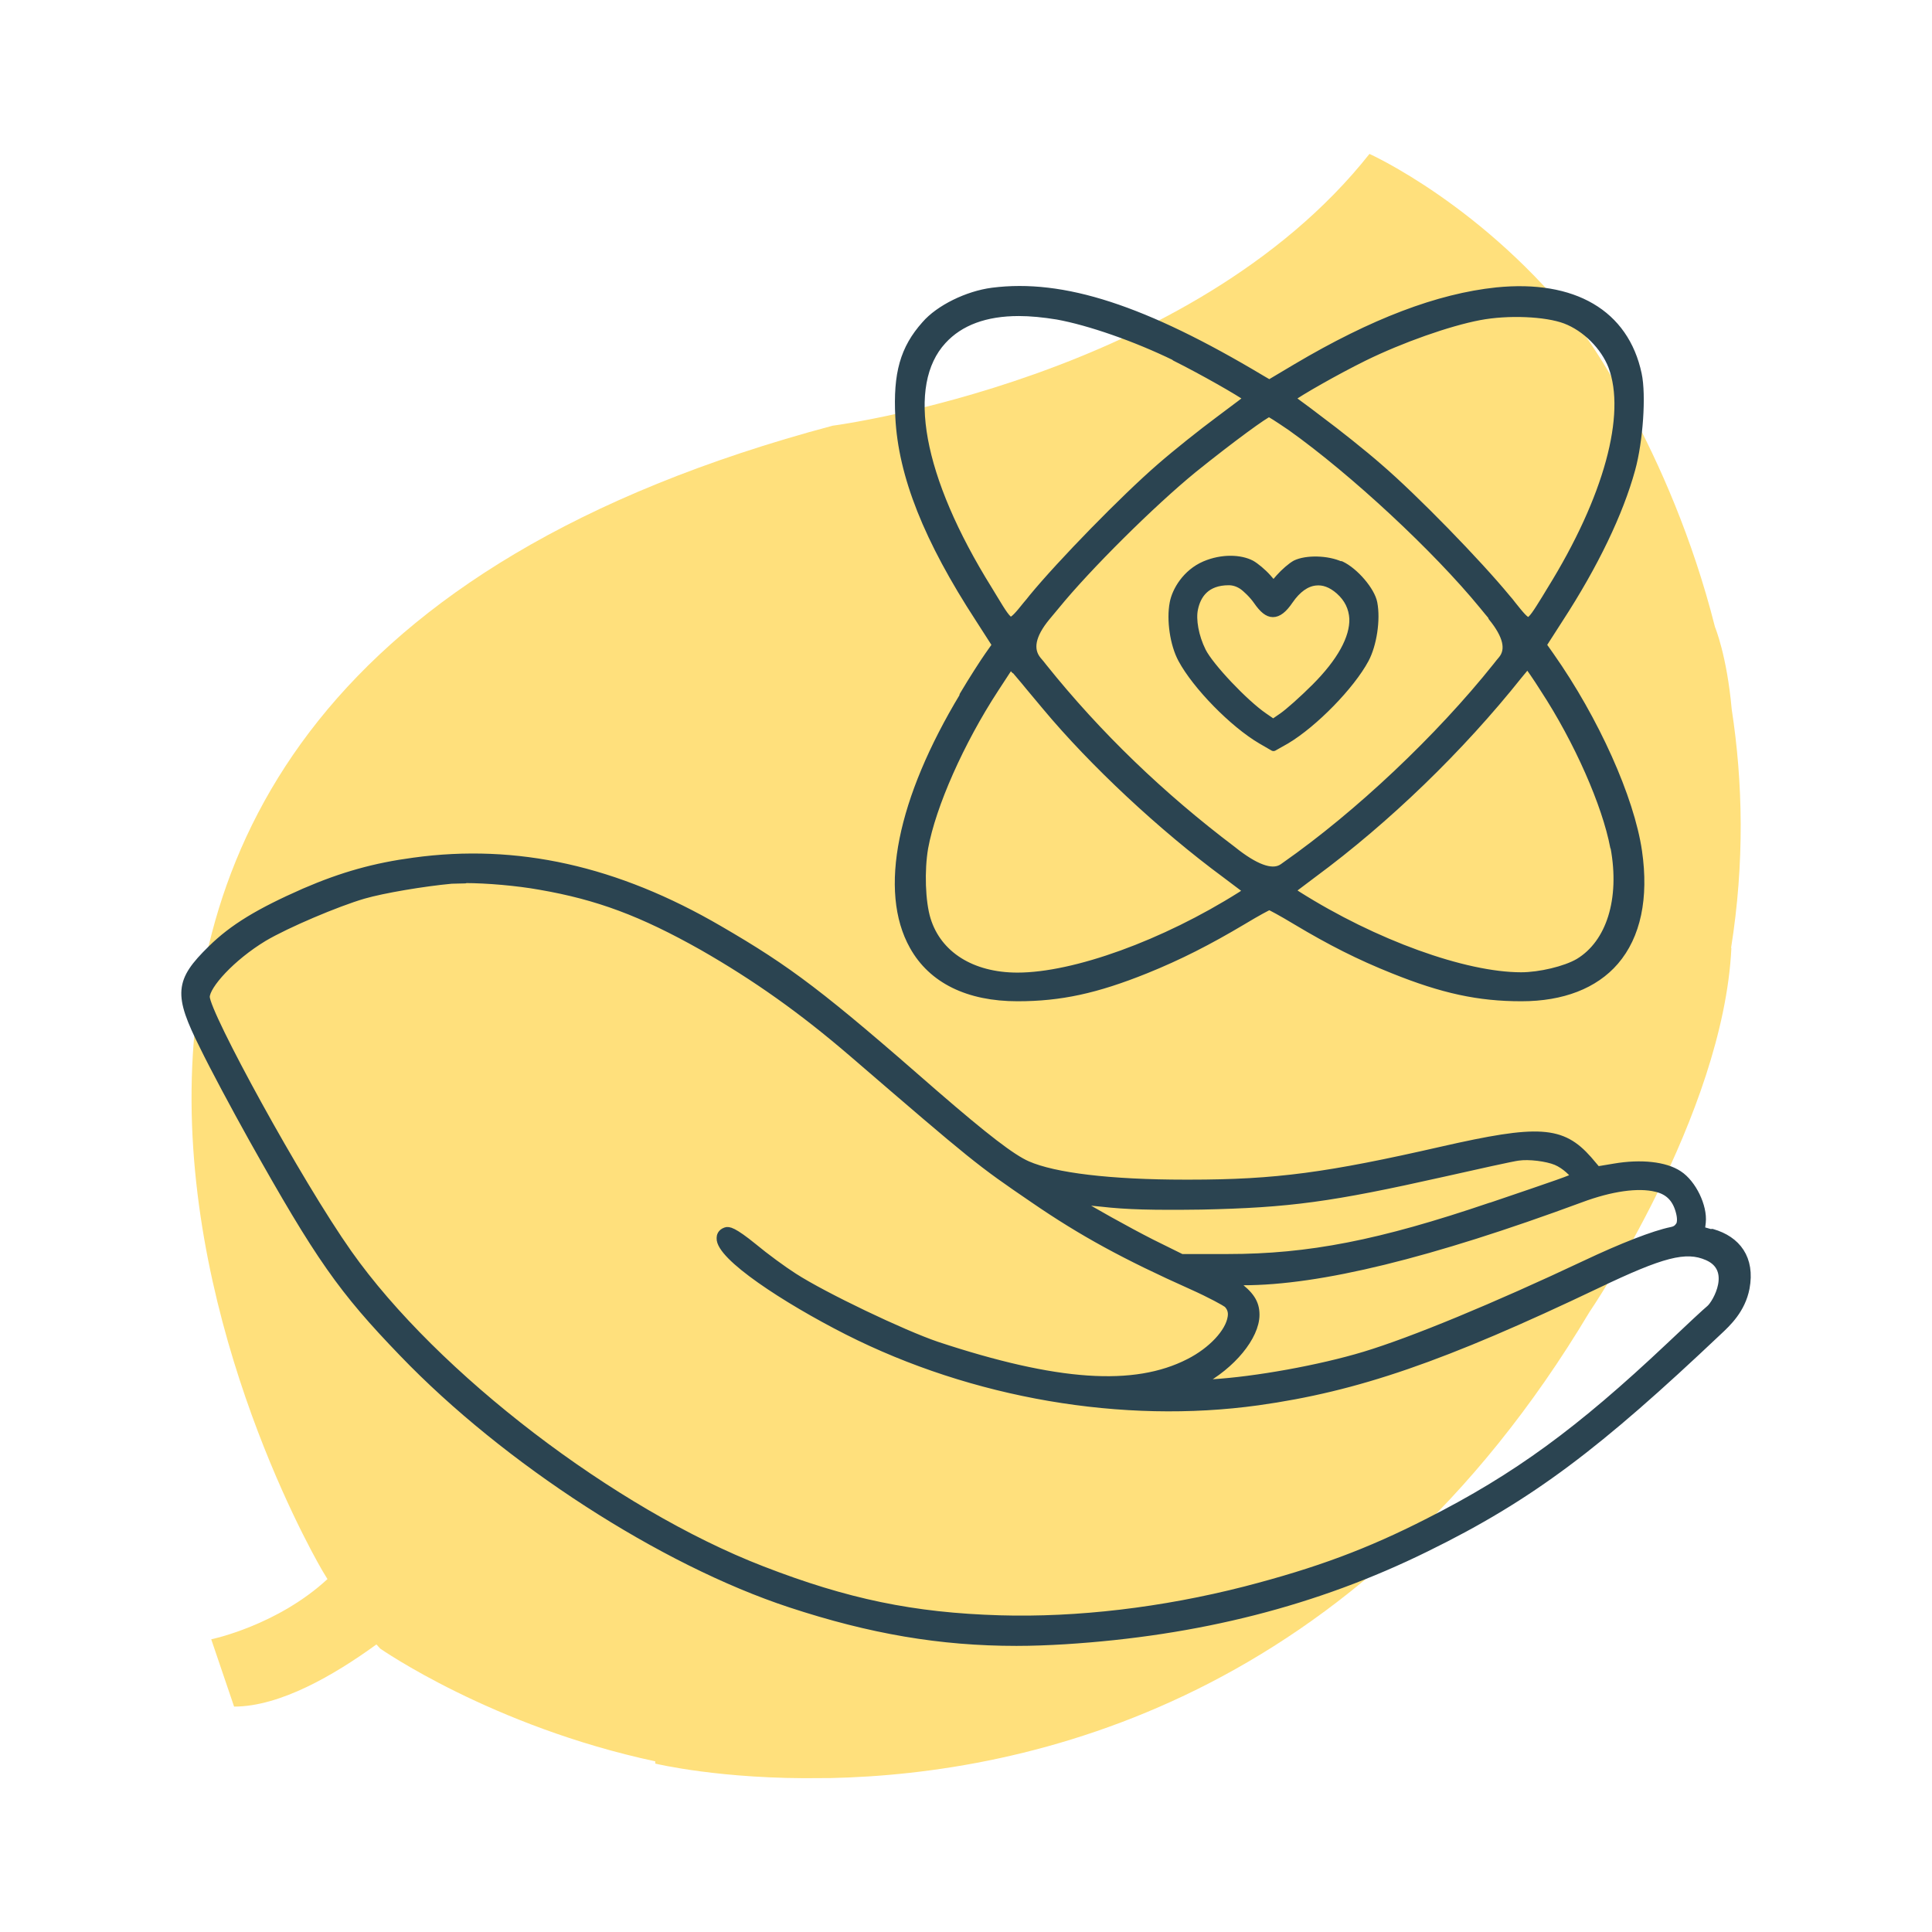 <?xml version="1.0" encoding="UTF-8"?><svg id="a" xmlns="http://www.w3.org/2000/svg" viewBox="0 0 60 60"><defs><style>.b{fill:#ffe07c;}.c{fill:#2b4451;stroke:#2b4451;stroke-linecap:round;stroke-linejoin:round;stroke-width:.25px;}</style></defs><path class="b" d="m53.76,29.44c.42-2.64.37-5.14.02-7.41-.15-1.68-.52-2.56-.52-2.56-1.41-5.58-4.18-9.26-4.18-9.26-2.98-3.83-6.55-5.43-6.55-5.43-5.53,6.99-16.67,8.44-16.67,8.44C-6.13,21.74,10.03,48.81,10.03,48.81c.05.08.09.15.14.23-1.57,1.45-3.61,1.87-3.61,1.87l.71,2.09c1.43,0,3.11-.98,4.42-1.93.04.04.08.09.12.13,0,0,3.45,2.41,8.54,3.5v.07s2.06.5,5.19.45c.07,0,.15,0,.23,0,6.18-.13,16.38-2.4,23.59-14.47,0,0,4.16-6.1,4.41-11.31Z"/><path class="c" d="m29.93,21.61c-1.95,3.23-2.52,6.06-1.56,7.77.58,1.04,1.7,1.59,3.23,1.59,1.33,0,2.44-.24,3.98-.86,1.04-.42,1.94-.88,3-1.51.48-.29.77-.44.84-.47.07.03.36.18.84.47,1.07.64,1.96,1.09,3.01,1.51,1.54.62,2.65.86,3.98.86,1.27,0,2.27-.39,2.9-1.12.68-.79.93-1.96.72-3.41-.24-1.64-1.33-4.08-2.73-6.07l-.24-.34.52-.81c1.1-1.69,1.87-3.3,2.24-4.65.24-.87.34-2.3.2-2.95-.4-1.88-1.99-2.81-4.38-2.57-1.81.19-3.84.96-6.22,2.37l-.84.5-.24-.14c-3.66-2.19-6.17-3-8.36-2.72-.77.1-1.65.53-2.08,1.03-.66.74-.88,1.51-.81,2.86.09,1.81.88,3.8,2.49,6.27l.52.81-.24.34c-.14.2-.49.74-.78,1.23Zm20.21,4.7c.3,1.62-.13,2.99-1.11,3.58-.41.24-1.21.43-1.79.43-1.76,0-4.56-1.01-6.95-2.52l-.21-.14.69-.52c2.29-1.69,4.57-3.89,6.4-6.19.12-.15.22-.26.27-.32.08.1.27.37.51.75h0c1.06,1.62,1.93,3.6,2.18,4.92Zm-2.68-7.02h0c-.1,0-.26-.2-.5-.5-.05-.07-.11-.14-.18-.22-.88-1.07-2.84-3.09-3.97-4.06-.48-.42-1.31-1.08-1.81-1.45-.26-.2-.5-.38-.68-.51-.12-.09-.2-.15-.24-.18.26-.2,1.4-.85,2.27-1.28,1.16-.57,2.64-1.09,3.59-1.27.89-.17,2.07-.12,2.68.11.63.24,1.21.82,1.45,1.44.57,1.51-.14,4.11-1.9,6.95l-.17.28c-.26.42-.42.68-.53.69Zm-1.12-.13q.7.86.31,1.33c-.05.06-.11.13-.17.21-1.78,2.23-4.29,4.6-6.56,6.19l-.07.05q-.45.32-1.44-.43l-.14-.11c-2.2-1.66-4.18-3.56-5.87-5.67-.06-.08-.12-.15-.18-.22q-.42-.51.27-1.35c.09-.11.19-.23.3-.36.97-1.19,2.96-3.17,4.27-4.24,1.23-.99,2.23-1.71,2.35-1.74.04.01.25.14.69.44,1.95,1.39,4.51,3.77,5.96,5.54.11.13.2.25.29.35Zm-9.84-8.07c.86.43,2,1.08,2.27,1.28-.05.03-.12.09-.24.18-.18.13-.42.32-.68.51-.5.37-1.33,1.03-1.81,1.45-1.12.97-3.09,2.99-3.97,4.06-.06.08-.12.15-.18.22-.24.3-.4.49-.5.49h0c-.11,0-.27-.26-.53-.69l-.17-.28c-2.16-3.47-2.69-6.36-1.42-7.74.54-.59,1.34-.88,2.37-.88.37,0,.77.04,1.2.11.99.18,2.43.68,3.66,1.28Zm-4.97,9.7c.06.08.24.28.45.54l.51.61c1.46,1.75,3.6,3.75,5.58,5.21l.69.52-.21.14c-2.39,1.51-5.18,2.52-6.95,2.52-1.43,0-2.48-.67-2.82-1.77-.17-.55-.2-1.53-.08-2.23.24-1.32,1.12-3.3,2.19-4.94l.49-.75.14.16Zm10.1-3.23c-.41-.19-1.06-.2-1.39-.04-.13.07-.35.26-.5.43l-.19.22-.19-.22c-.15-.17-.38-.36-.51-.43-.33-.17-.89-.2-1.43.03-.58.25-.9.8-.97,1.18-.1.52.01,1.28.26,1.74.44.82,1.59,2,2.46,2.51l.38.22.39-.22c.87-.52,2.01-1.69,2.45-2.51.24-.45.36-1.22.26-1.74-.07-.38-.58-.98-1.01-1.18Zm.4,1.65c.02.61-.39,1.35-1.18,2.14-.38.38-.83.78-1.02.91l-.29.2-.29-.2c-.6-.41-1.68-1.55-1.92-2.03-.23-.46-.32-.99-.25-1.32.09-.44.37-.86,1.08-.86.14,0,.28.04.42.13.12.08.34.29.47.48.18.26.33.38.48.38h0c.16,0,.32-.12.51-.4.24-.35.52-.55.81-.58.25-.03.5.06.75.28.27.24.41.53.43.87Zm11.14,19.1l-.35-.1.03-.25c.05-.49-.29-1.2-.72-1.48-.42-.28-1.17-.36-1.99-.22l-.54.09-.28-.33c-.82-.93-1.54-.97-4.53-.29-3.55.81-5.16,1.03-7.85,1.03-.04,0-.09,0-.13,0-2.33,0-4.07-.21-4.91-.58-.48-.21-1.31-.85-2.87-2.2-3.53-3.09-4.53-3.85-6.7-5.11-3.19-1.86-6.29-2.55-9.48-2.11-1.2.16-2.21.44-3.39.95-1.41.62-2.22,1.11-2.89,1.77-1.02,1-1.06,1.39-.24,3.02.3.62.98,1.89,1.51,2.84,2.08,3.71,2.78,4.71,4.68,6.68,3.21,3.34,8.05,6.47,12.03,7.78,2.49.82,4.66,1.19,7.02,1.19.49,0,.98-.02,1.49-.05,4.14-.26,7.81-1.19,11.22-2.87,3.27-1.6,5.36-3.21,9.07-6.72.29-.27.73-.68.86-1.35.17-.91-.27-1.49-1.04-1.71ZM14.45,27.3c.66,0,1.61.08,2.33.21,1.79.31,3.16.82,5.04,1.88,1.66.95,3.1,1.97,4.67,3.32,3.82,3.29,3.92,3.37,5.62,4.53,1.5,1.03,2.84,1.76,4.92,2.69.58.26,1.01.5,1.09.56.11.11.16.25.13.42-.07.47-.61,1.05-1.32,1.41-1.7.87-4.12.7-7.84-.53-1.06-.36-3.51-1.53-4.44-2.13-.33-.21-.89-.62-1.25-.92-.64-.52-.78-.53-.86-.5-.14.05-.16.15-.16.21-.03.56,2.01,1.9,3.94,2.88,3.91,1.98,8.56,2.77,12.74,2.19,3.08-.43,5.75-1.35,10.55-3.64,1.99-.95,2.74-1.16,3.42-.86.89.39.28,1.46.08,1.63-.1.08-.67.61-1.26,1.17-2.79,2.63-4.74,4.06-7.48,5.45-1.86.95-3.45,1.54-5.69,2.12-2.58.66-5.23.97-7.63.9-2.69-.08-4.76-.51-7.39-1.53-4.63-1.79-10.16-6.02-12.85-9.83-1.56-2.21-4.42-7.45-4.42-7.97,0-.36.79-1.24,1.8-1.85.71-.42,2.27-1.08,3.09-1.32.62-.18,1.88-.39,2.74-.47.12,0,.26-.01.42-.01Zm37.7,10.78c-.05.08-.13.13-.24.15-.54.11-1.54.5-2.68,1.04-2.8,1.32-5.36,2.38-6.85,2.83-1.39.42-3.39.78-4.74.86l-.5.03.13-.07c.98-.52,1.72-1.42,1.72-2.09,0-.37-.17-.62-.62-.95l-.12-.09h.35c2.38,0,5.81-.84,10.49-2.57.94-.35,1.78-.47,2.35-.33.38.09.61.32.72.71.06.21.06.37,0,.48Zm-5.85-.61c-3.44,1.17-5.65,1.6-8.17,1.6h-1.44l-.93-.46c-.75-.38-1.93-1.04-2.41-1.34.16.01.43.04.86.08.79.09,1.57.11,3.1.09,2.73-.06,4-.23,7.52-1.02.93-.21,2.19-.49,2.32-.5.33-.05.89.02,1.18.14h0c.29.12.56.4.59.48-.08.07-.52.22-2.61.93Z"/></svg>
